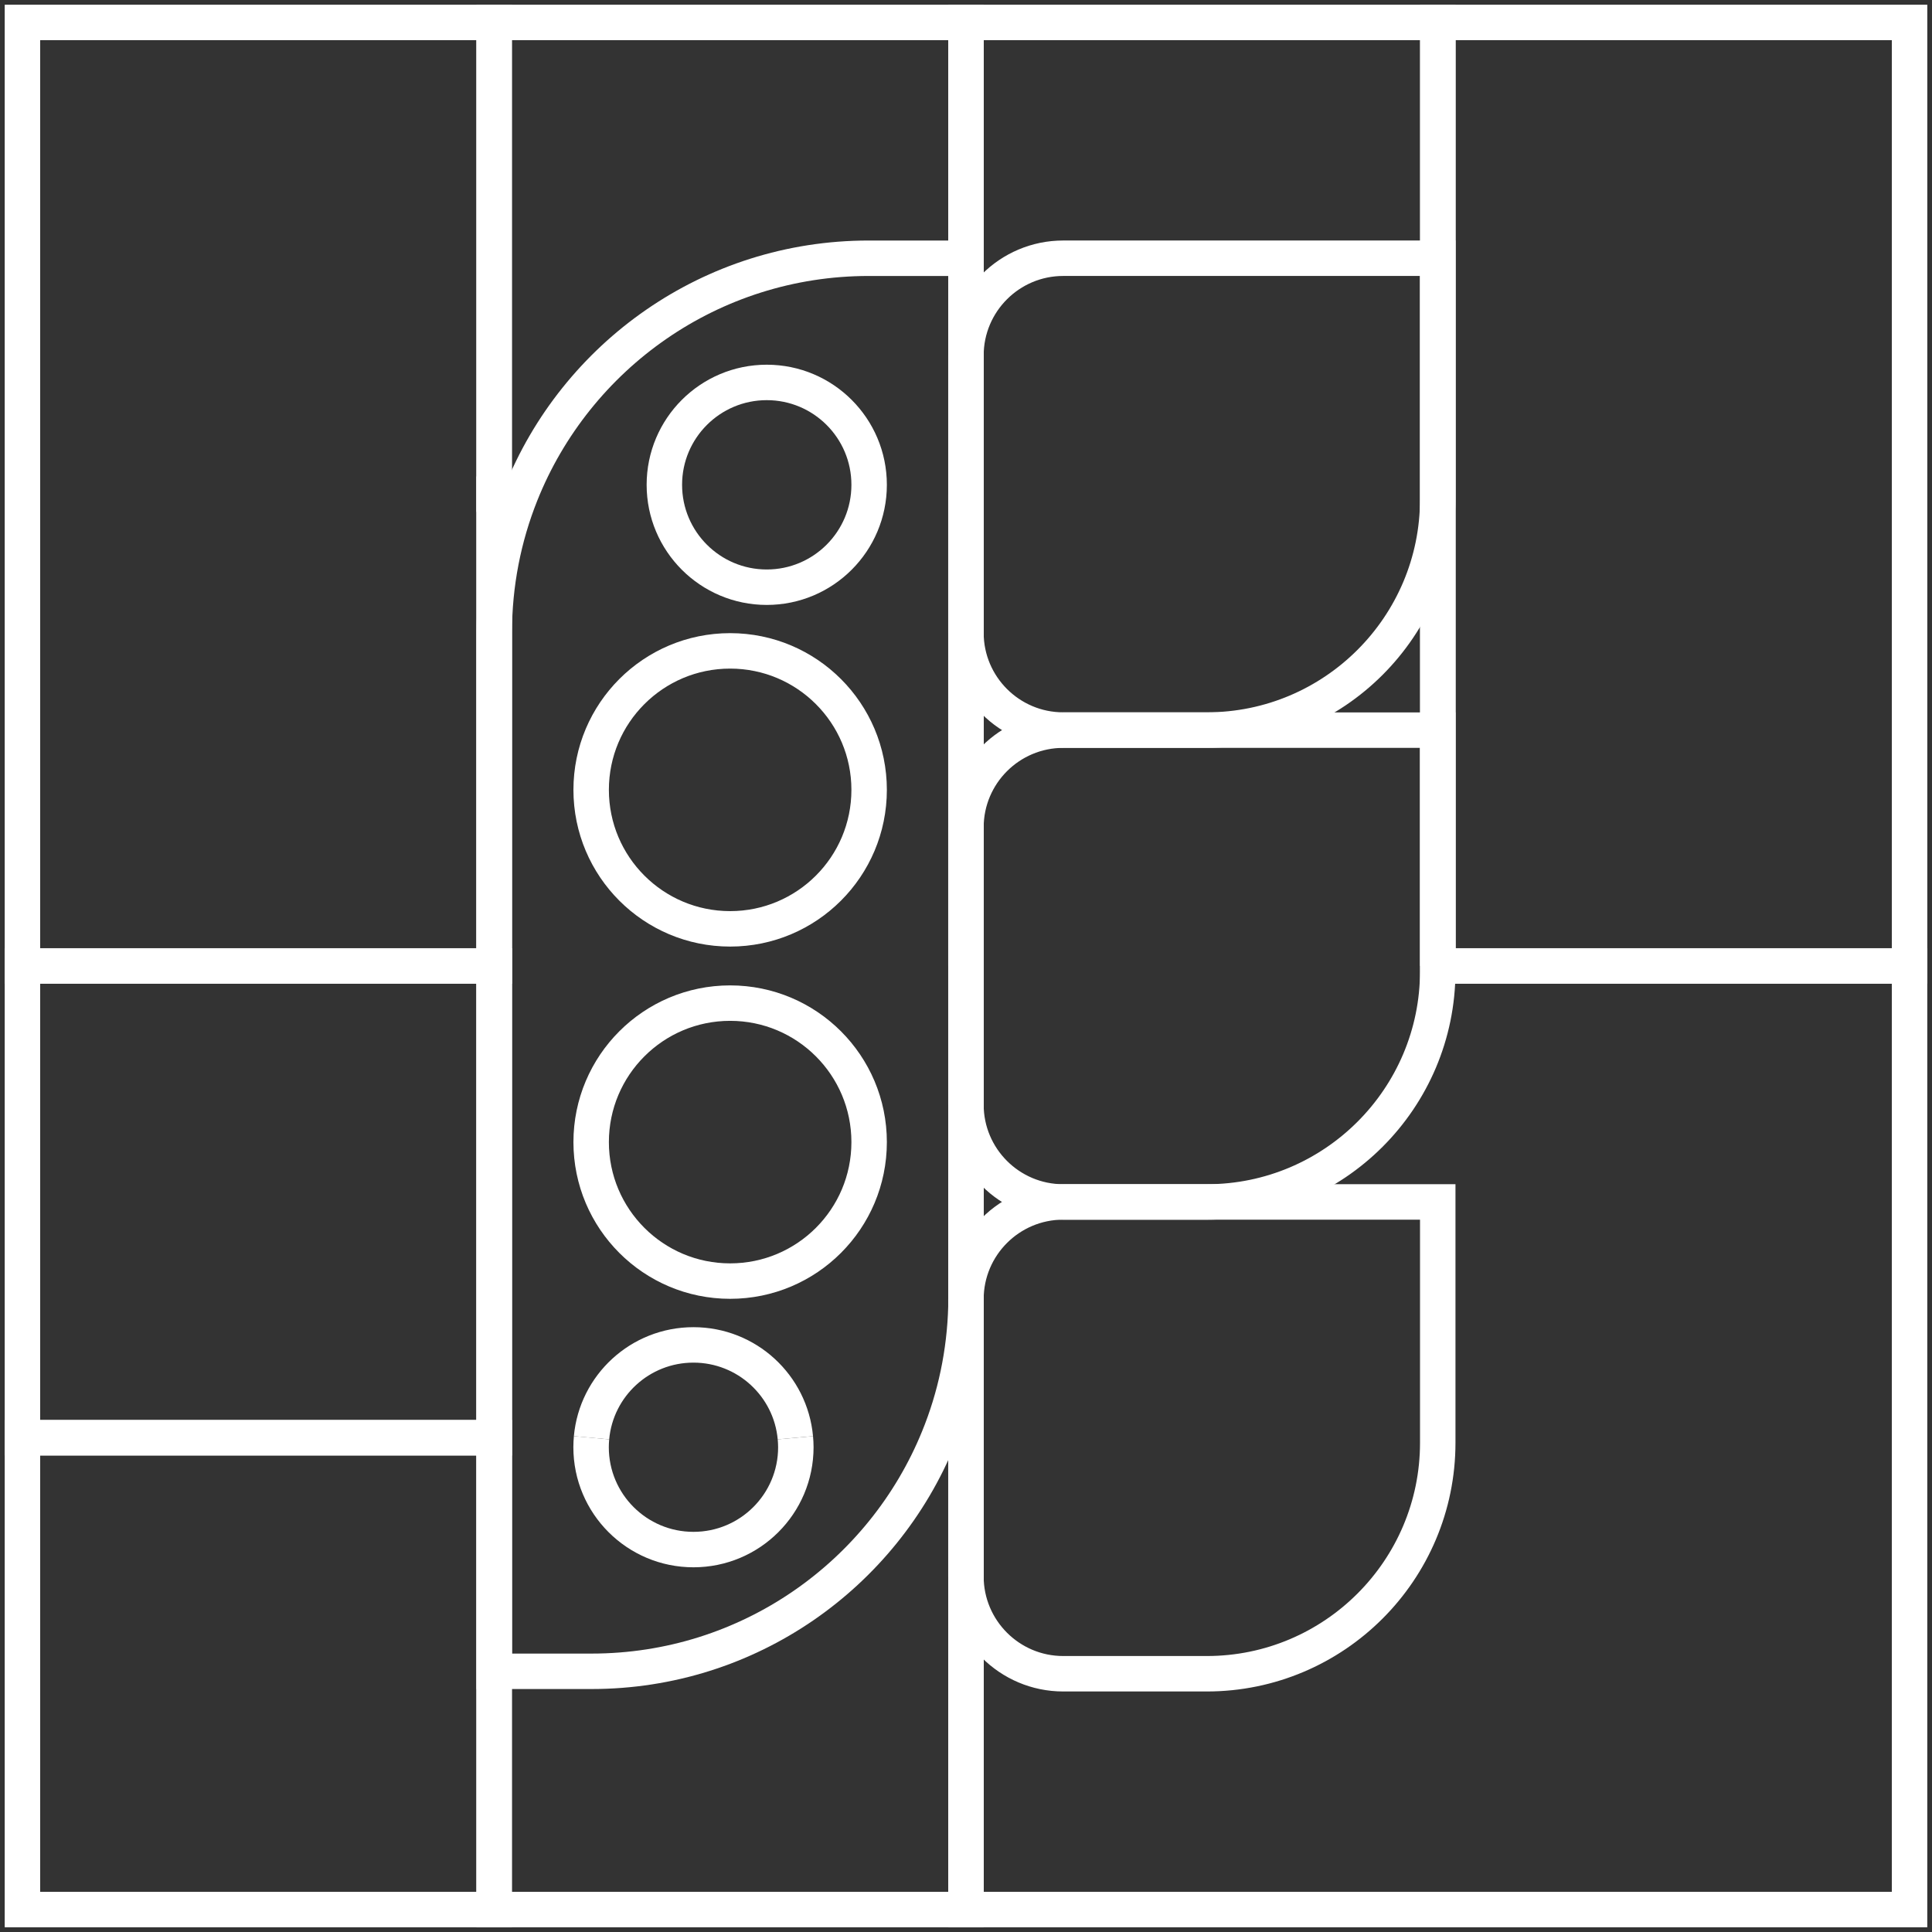 <svg width="109" height="109" viewBox="0 0 109 109" fill="none" xmlns="http://www.w3.org/2000/svg">
<rect x="0" y="0" width="109" height="109" fill="#333333" stroke="none"/>
<path d="M54.498 1.266V107.739" stroke="white" stroke-width="2" stroke-miterlimit="10"/>
<path d="M68.083 41.188H59.986C56.956 41.188 54.497 38.728 54.497 35.699V20.058C54.497 17.029 56.956 14.569 59.986 14.569L81.115 14.569V28.155C81.115 35.347 75.275 41.188 68.083 41.188Z" stroke="white" stroke-width="2" stroke-miterlimit="10"/>
<path d="M68.083 67.812H59.986C56.956 67.812 54.497 65.353 54.497 62.324V46.683C54.497 43.654 56.956 41.194 59.986 41.194H81.115V54.78C81.115 61.972 75.275 67.812 68.083 67.812Z" stroke="white" stroke-width="2" stroke-miterlimit="10"/>
<path d="M68.083 94.43H59.986C56.956 94.43 54.497 91.97 54.497 88.941V73.3C54.497 70.271 56.956 67.811 59.986 67.811H81.115V81.397C81.115 88.59 75.275 94.43 68.083 94.43Z" stroke="white" stroke-width="2" stroke-miterlimit="10"/>
<path d="M44.873 81.116C44.606 78.177 42.131 75.877 39.123 75.877C36.115 75.877 33.64 78.177 33.373 81.116M49.009 14.57C40.108 14.57 32.49 20.08 29.381 27.879C28.417 30.296 27.885 32.937 27.885 35.7V94.292H33.373C42.227 94.292 49.813 88.846 52.954 81.116C53.891 78.821 54.428 76.325 54.498 73.705C54.498 73.572 54.503 73.439 54.503 73.301V14.57H49.009Z" stroke="white" stroke-width="2" stroke-miterlimit="10"/>
<path d="M41.193 72.277C45.524 72.277 49.035 68.766 49.035 64.436C49.035 60.105 45.524 56.594 41.193 56.594C36.862 56.594 33.352 60.105 33.352 64.436C33.352 68.766 36.862 72.277 41.193 72.277Z" stroke="white" stroke-width="2" stroke-miterlimit="10"/>
<path d="M41.193 52.404C45.524 52.404 49.035 48.893 49.035 44.562C49.035 40.232 45.524 36.721 41.193 36.721C36.862 36.721 33.352 40.232 33.352 44.562C33.352 48.893 36.862 52.404 41.193 52.404Z" stroke="white" stroke-width="2" stroke-miterlimit="10"/>
<path d="M43.259 33.129C46.449 33.129 49.035 30.542 49.035 27.352C49.035 24.162 46.449 21.576 43.259 21.576C40.069 21.576 37.482 24.162 37.482 27.352C37.482 30.542 40.069 33.129 43.259 33.129Z" stroke="white" stroke-width="2" stroke-miterlimit="10"/>
<path d="M44.873 81.115C44.889 81.291 44.9 81.467 44.9 81.648C44.9 84.842 42.313 87.424 39.124 87.424C35.935 87.424 33.348 84.842 33.348 81.648C33.348 81.467 33.358 81.291 33.374 81.115" stroke="white" stroke-width="2" stroke-miterlimit="10"/>
<path d="M81.12 54.496H107.733V107.733H54.502V88.935V81.114V73.299V73.161V62.316V54.496" stroke="white" stroke-width="2" stroke-miterlimit="10"/>
<path d="M54.502 81.115H54.496" stroke="white" stroke-width="2" stroke-miterlimit="10"/>
<path d="M54.502 107.732H54.496" stroke="white" stroke-width="2" stroke-miterlimit="10"/>
<path d="M54.502 54.496H54.496" stroke="white" stroke-width="2" stroke-miterlimit="10"/>
<path d="M54.502 81.115H54.496" stroke="white" stroke-width="2" stroke-miterlimit="10"/>
<path d="M54.502 54.496H54.496" stroke="white" stroke-width="2" stroke-miterlimit="10"/>
<path d="M27.878 1.266H1.266V54.497H27.878V1.266Z" stroke="white" stroke-width="2" stroke-miterlimit="10"/>
<path d="M54.497 27.878V14.569V1.266H27.879V27.878H29.38" stroke="white" stroke-width="2" stroke-miterlimit="10"/>
<path d="M54.496 54.497V27.879" stroke="white" stroke-width="2" stroke-miterlimit="10"/>
<path d="M27.884 54.497H27.879V27.879H29.38" stroke="white" stroke-width="2" stroke-miterlimit="10"/>
<path d="M107.734 1.266H81.121V54.497H107.734V1.266Z" stroke="white" stroke-width="2" stroke-miterlimit="10"/>
<path d="M81.12 54.497V41.188V28.155V14.569V1.266H54.502V14.569V20.063V35.699V46.682V54.497" stroke="white" stroke-width="2" stroke-miterlimit="10"/>
<path d="M27.884 81.115H27.879V107.733H54.497V81.115H52.953" stroke="white" stroke-width="2" stroke-miterlimit="10"/>
<path d="M27.878 81.115H1.266V107.733H27.878V81.115Z" stroke="white" stroke-width="2" stroke-miterlimit="10"/>
<path d="M27.878 54.496H1.266V81.114H27.878V54.496Z" stroke="white" stroke-width="2" stroke-miterlimit="10"/>
<path d="M54.497 54.496V73.704V81.114H52.953" stroke="white" stroke-width="2" stroke-miterlimit="10"/>
<path d="M27.884 54.496H27.879V81.114H27.884" stroke="white" stroke-width="2" stroke-miterlimit="10"/>
</svg>
